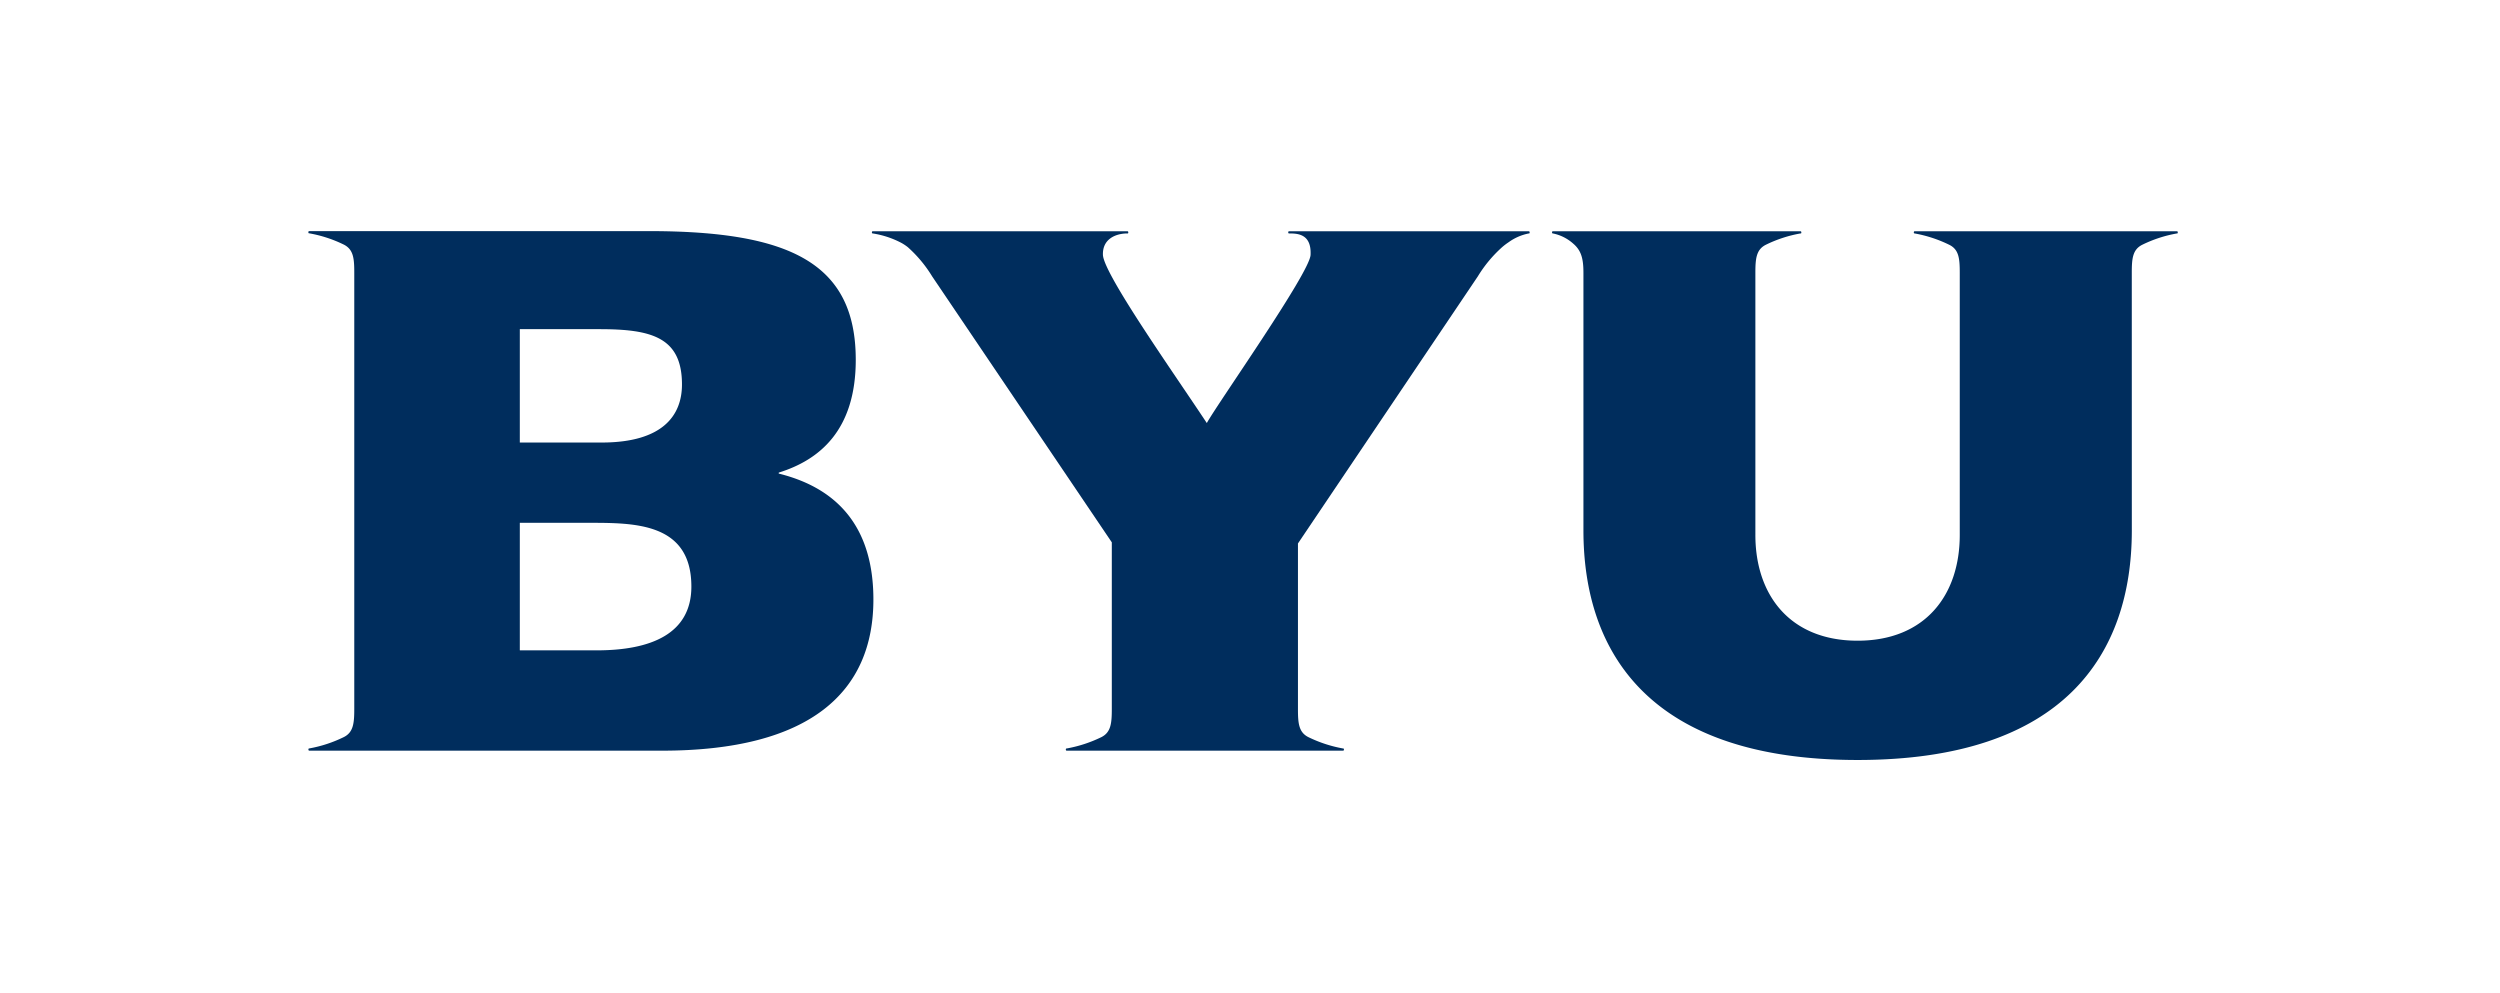 <svg id="Layer_1_copy" data-name="Layer 1 copy" xmlns="http://www.w3.org/2000/svg" viewBox="0 0 582.61 231.45"><defs><style>.cls-1{fill:#002d5d;}</style></defs><g id="Vector_Smart_Object" data-name="Vector Smart Object"><path class="cls-1" d="M496.8 63.57c0-3.29.19-5.38 2.4-6.51a30.2 30.2.0 018.13-2.66h.07c.16.0.17-.51-.07-.51H446.2c-.25.0-.24.47-.08.51h.07a30.49 30.49.0 018.12 2.67c2.22 1.12 2.4 3.23 2.4 6.52v61.09c0 13.93-8 24.63-23.81 24.63s-23.82-10.7-23.82-24.63V63.61c0-3.3.19-5.42 2.4-6.55a30.13 30.13.0 018.12-2.66h.08c.16.0.16-.51-.08-.51H361.89c-.25.0-.24.47-.08.51h.07a10.09 10.09.0 014.73 2.36c1.91 1.62 2.4 3.54 2.4 6.83v60c0 28.94 15.84 53.52 63.9 53.52s63.9-24.58 63.9-53.52z"/><path class="cls-1" d="M121.14 76.71h18.58c12.1.0 19.21 1.88 19.21 12.89.0 7.15-4.41 13.53-18.72 13.53H121.14zm0 45.13h16.11c10.73.0 23.87.0 23.87 14.86.0 11-9.41 14.86-22.06 14.86H121.14zM82.56 63.57V165.21c0 3.3-.2 5.43-2.41 6.55A30.49 30.49.0 0172 174.43h0c-.17.0-.18.51.07.51h82.21c34.67.0 49.26-13.76 49.26-35.22.0-15.87-7.39-25.7-22-29.34-.09.0-.1-.23.0-.26 9.32-2.91 17.89-9.74 17.89-26.26.0-22.41-15.13-30-48.15-30H72.05c-.24.0-.23.47-.07.51h.07a30.31 30.31.0 018.13 2.66C82.39 58.19 82.56 60.27 82.56 63.57z"/><path class="cls-1" d="M300.42 54.4c2.05.0 5.23.15 5 5-.18 4.18-21.67 34.62-24.18 39.19-7.54-11.43-24-34.65-24.21-39.19-.13-3.72 3-5 5.72-5h.07c.16.0.18-.51-.07-.51H203.38c-.24.0-.23.47-.07.51h.07a21.32 21.32.0 016.69 2.21 10.79 10.79.0 011.5 1 30.1 30.1.0 015.65 6.78l41.88 62v38.83c0 3.29-.19 5.42-2.4 6.55a30.92 30.92.0 01-8.13 2.66h-.07c-.16.05-.17.51.08.51H313c.25.0.25-.46.08-.51H313a30.84 30.84.0 01-8.12-2.66c-2.22-1.13-2.4-3.25-2.4-6.54V126.65l41.93-62.26a30.23 30.23.0 015.65-6.79 14.6 14.6.0 011.5-1.14 11.92 11.92.0 014.73-2.06h.07c.17.0.17-.51-.08-.51H300.41c-.25.0-.24.47-.07.51z"/></g></svg>